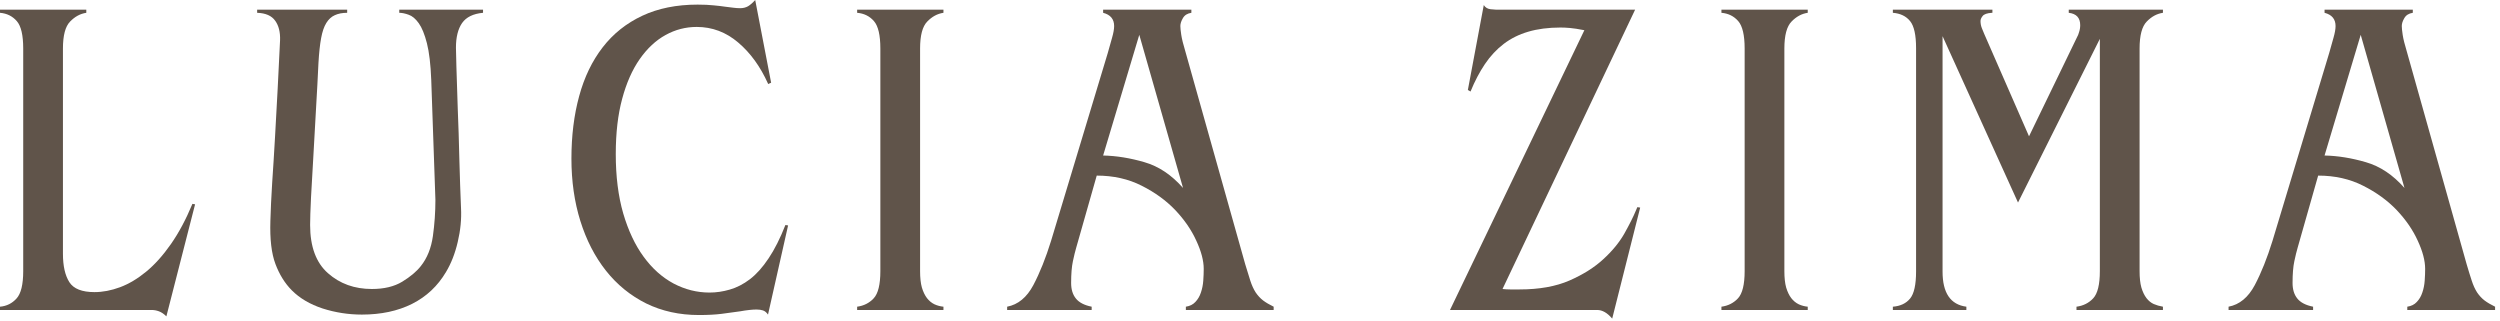 <?xml version="1.0" encoding="UTF-8"?> <svg xmlns="http://www.w3.org/2000/svg" width="350" height="45" viewBox="0 0 350 45" fill="none"><path d="M12.083 1.354V1.792C11.234 1.917 10.479 2.328 9.812 3.021C9.146 3.703 8.812 4.959 8.812 6.792V35.521C8.812 37.23 9.109 38.558 9.708 39.5C10.302 40.433 11.479 40.896 13.229 40.896C14.38 40.896 15.573 40.667 16.812 40.209C18.062 39.74 19.281 39.011 20.479 38.021C21.672 37.037 22.818 35.761 23.917 34.188C25.026 32.605 26.031 30.724 26.938 28.542L27.312 28.605L23.292 44.292C22.943 43.943 22.594 43.709 22.25 43.584C21.917 43.459 21.573 43.396 21.229 43.396H0V42.938C0.927 42.855 1.698 42.474 2.312 41.792C2.938 41.115 3.25 39.834 3.25 37.959V6.792C3.25 4.917 2.948 3.641 2.354 2.959C1.755 2.266 0.969 1.875 0 1.792V1.354H12.083Z" fill="#60544A"></path><path d="M48.604 1.354V1.792C47.922 1.792 47.344 1.907 46.875 2.125C46.401 2.334 46.005 2.698 45.688 3.209C45.365 3.724 45.125 4.433 44.958 5.334C44.792 6.224 44.667 7.391 44.583 8.834C44.5 10.709 44.385 12.802 44.25 15.104C44.125 17.412 44 19.641 43.875 21.792C43.75 23.948 43.635 25.896 43.542 27.646C43.458 29.396 43.417 30.683 43.417 31.5C43.417 34.532 44.25 36.782 45.917 38.25C47.583 39.724 49.63 40.459 52.062 40.459C53.771 40.459 55.188 40.12 56.312 39.438C57.448 38.745 58.318 38.016 58.917 37.25C59.802 36.141 60.365 34.745 60.604 33.063C60.839 31.386 60.958 29.688 60.958 27.98L60.375 11.209C60.292 9.032 60.089 7.313 59.771 6.063C59.448 4.802 59.068 3.865 58.625 3.25C58.177 2.625 57.708 2.229 57.208 2.063C56.719 1.886 56.281 1.792 55.896 1.792V1.354H67.625V1.792C66.25 1.917 65.271 2.396 64.688 3.229C64.115 4.063 63.833 5.209 63.833 6.667C63.833 6.834 63.854 7.719 63.896 9.313C63.938 10.912 64 12.854 64.083 15.146C64.177 17.427 64.255 19.828 64.312 22.355C64.38 24.87 64.458 27.125 64.542 29.125C64.625 30.667 64.469 32.25 64.083 33.875C63.708 35.49 63.156 36.891 62.438 38.084C61.281 40.042 59.698 41.532 57.688 42.542C55.688 43.542 53.344 44.042 50.667 44.042C48.776 44.042 46.943 43.755 45.167 43.188C43.401 42.605 41.964 41.761 40.854 40.646C39.88 39.662 39.115 38.433 38.562 36.959C38.005 35.49 37.771 33.474 37.854 30.917C37.896 29.375 37.979 27.605 38.104 25.605C38.24 23.605 38.375 21.49 38.5 19.25C38.625 17 38.75 14.719 38.875 12.396C39 10.063 39.109 7.813 39.208 5.646C39.25 4.495 39.021 3.578 38.521 2.896C38.031 2.203 37.193 1.834 36 1.792V1.354H48.604Z" fill="#60544A"></path><path d="M103.625 1.146C104.042 1.146 104.406 1.057 104.729 0.875C105.047 0.682 105.38 0.391 105.729 0L107.958 11.583L107.521 11.771V11.708C106.448 9.323 105.063 7.406 103.354 5.958C101.646 4.5 99.708 3.771 97.542 3.771C96 3.771 94.547 4.146 93.188 4.896C91.823 5.646 90.615 6.771 89.562 8.271C88.521 9.76 87.698 11.615 87.104 13.833C86.505 16.042 86.208 18.62 86.208 21.562C86.208 24.688 86.552 27.458 87.25 29.875C87.958 32.281 88.906 34.302 90.104 35.938C91.297 37.578 92.693 38.828 94.292 39.688C95.901 40.536 97.583 40.958 99.333 40.958C100.26 40.958 101.208 40.823 102.167 40.542C103.135 40.266 104.083 39.781 105 39.083C105.917 38.375 106.781 37.406 107.604 36.167C108.438 34.932 109.219 33.375 109.958 31.5L110.333 31.562L107.521 44.042C107.313 43.734 107.073 43.542 106.812 43.458C106.562 43.375 106.26 43.333 105.917 43.333C105.625 43.333 105.281 43.354 104.896 43.396C104.505 43.438 104.083 43.5 103.625 43.583C102.76 43.708 101.896 43.823 101.021 43.938C100.146 44.047 99.088 44.104 97.854 44.104C95.13 44.104 92.667 43.562 90.458 42.479C88.26 41.385 86.385 39.854 84.833 37.896C83.276 35.927 82.083 33.604 81.25 30.938C80.417 28.271 80 25.365 80 22.208C80 19.016 80.359 16.099 81.083 13.458C81.802 10.807 82.901 8.531 84.375 6.625C85.844 4.724 87.693 3.25 89.917 2.208C92.135 1.167 94.719 0.646 97.667 0.646C98.552 0.646 99.302 0.682 99.917 0.75C100.542 0.807 101.073 0.87 101.521 0.938C101.979 0.995 102.365 1.042 102.688 1.083C103.005 1.125 103.318 1.146 103.625 1.146Z" fill="#60544A"></path><path d="M132.083 1.354V1.792C131.234 1.917 130.479 2.328 129.812 3.021C129.146 3.703 128.812 4.959 128.812 6.792V37.959C128.812 38.891 128.896 39.657 129.062 40.25C129.24 40.849 129.479 41.344 129.771 41.73C130.073 42.12 130.427 42.412 130.833 42.605C131.234 42.787 131.651 42.896 132.083 42.938V43.396H120V42.938C120.927 42.813 121.698 42.427 122.312 41.771C122.938 41.105 123.25 39.834 123.25 37.959V6.792C123.25 4.917 122.948 3.641 122.354 2.959C121.755 2.266 120.969 1.875 120 1.792V1.354H132.083Z" fill="#60544A"></path><path d="M159.5 4.875L154.438 21.771C156.312 21.813 158.24 22.125 160.229 22.709C162.214 23.282 164.01 24.48 165.625 26.313L159.5 4.875ZM166.792 1.354V1.792C166.234 1.875 165.839 2.125 165.604 2.542C165.365 2.948 165.25 3.313 165.25 3.646C165.25 3.912 165.292 4.323 165.375 4.875C165.458 5.433 165.651 6.219 165.958 7.229L174.333 37C174.594 37.891 174.833 38.657 175.042 39.292C175.25 39.933 175.5 40.48 175.792 40.938C176.094 41.386 176.443 41.761 176.833 42.063C177.219 42.355 177.714 42.646 178.312 42.938V43.396H166.021V42.938C166.573 42.855 167.021 42.636 167.354 42.271C167.698 41.912 167.958 41.474 168.125 40.959C168.302 40.448 168.417 39.891 168.458 39.292C168.5 38.698 168.521 38.146 168.521 37.646C168.521 36.495 168.172 35.177 167.479 33.688C166.797 32.188 165.818 30.766 164.542 29.417C163.26 28.073 161.693 26.933 159.833 26C157.984 25.058 155.885 24.584 153.542 24.584L150.667 34.688C150.526 35.162 150.375 35.787 150.208 36.563C150.042 37.328 149.958 38.349 149.958 39.625C149.958 40.516 150.177 41.24 150.625 41.792C151.068 42.349 151.802 42.73 152.833 42.938V43.396H141V42.938C142.526 42.646 143.75 41.641 144.667 39.917C145.583 38.183 146.406 36.12 147.146 33.73L155.083 7.438C155.292 6.662 155.49 5.948 155.688 5.292C155.88 4.625 155.979 4.078 155.979 3.646C155.979 2.677 155.464 2.058 154.438 1.792V1.354H166.792Z" fill="#60544A"></path><path d="M207.729 0.708C207.948 1.057 208.271 1.25 208.688 1.292C209.115 1.333 209.375 1.354 209.458 1.354H228.917L210.354 40.459C210.698 40.5 211.062 40.521 211.438 40.521C211.823 40.521 212.255 40.521 212.729 40.521C215.49 40.521 217.823 40.104 219.729 39.271C221.63 38.438 223.208 37.448 224.458 36.292C225.719 35.141 226.708 33.938 227.417 32.688C228.125 31.427 228.667 30.344 229.042 29.438L229.229 29L229.625 29.063L225.708 44.604C225.026 43.797 224.323 43.396 223.604 43.396H203L221.812 4.229C220.964 4.063 220.292 3.958 219.792 3.917C219.302 3.875 218.865 3.854 218.479 3.854C216.771 3.854 215.26 4.052 213.958 4.438C212.667 4.813 211.521 5.386 210.521 6.146C209.521 6.912 208.646 7.849 207.896 8.959C207.146 10.073 206.469 11.354 205.875 12.813L205.5 12.604L207.729 0.708Z" fill="#60544A"></path><path d="M253.083 1.354V1.792C252.234 1.917 251.479 2.328 250.812 3.021C250.146 3.703 249.812 4.959 249.812 6.792V37.959C249.812 38.891 249.896 39.657 250.062 40.25C250.24 40.849 250.479 41.344 250.771 41.73C251.073 42.12 251.427 42.412 251.833 42.605C252.234 42.787 252.651 42.896 253.083 42.938V43.396H241V42.938C241.927 42.813 242.698 42.427 243.312 41.771C243.938 41.105 244.25 39.834 244.25 37.959V6.792C244.25 4.917 243.948 3.641 243.354 2.959C242.755 2.266 241.969 1.875 241 1.792V1.354H253.083Z" fill="#60544A"></path><path d="M278.938 1.354V1.792H278.875C278.193 1.834 277.755 1.99 277.562 2.25C277.365 2.5 277.271 2.729 277.271 2.938C277.271 3.287 277.333 3.62 277.458 3.938C277.594 4.261 277.708 4.532 277.792 4.75L284.062 19.084L290.854 5.063C290.896 5.021 290.964 4.844 291.062 4.521C291.172 4.203 291.229 3.87 291.229 3.521C291.229 2.495 290.693 1.917 289.625 1.792V1.354H302.812V1.792C301.964 1.917 301.208 2.328 300.542 3.021C299.875 3.703 299.542 4.959 299.542 6.792V37.959C299.542 38.891 299.625 39.657 299.792 40.25C299.969 40.849 300.208 41.344 300.5 41.73C300.802 42.12 301.146 42.396 301.521 42.563C301.906 42.73 302.339 42.855 302.812 42.938V43.396H290.708V42.938C291.651 42.813 292.427 42.427 293.042 41.771C293.667 41.105 293.979 39.834 293.979 37.959V5.438L282.521 28.355L271.958 5.063V38.021C271.958 41.011 273.068 42.646 275.292 42.938V43.396H265V42.938C266.052 42.855 266.859 42.474 267.417 41.792C267.969 41.115 268.25 39.855 268.25 38.021V6.729C268.25 4.896 267.969 3.641 267.417 2.959C266.859 2.266 266.052 1.875 265 1.792V1.354H278.938Z" fill="#60544A"></path><path d="M330.5 4.875L325.438 21.771C327.312 21.813 329.24 22.125 331.229 22.709C333.214 23.282 335.01 24.48 336.625 26.313L330.5 4.875ZM337.792 1.354V1.792C337.234 1.875 336.839 2.125 336.604 2.542C336.365 2.948 336.25 3.313 336.25 3.646C336.25 3.912 336.292 4.323 336.375 4.875C336.458 5.433 336.651 6.219 336.958 7.229L345.333 37C345.594 37.891 345.833 38.657 346.042 39.292C346.25 39.933 346.5 40.48 346.792 40.938C347.094 41.386 347.443 41.761 347.833 42.063C348.219 42.355 348.714 42.646 349.312 42.938V43.396H337.021V42.938C337.573 42.855 338.021 42.636 338.354 42.271C338.698 41.912 338.958 41.474 339.125 40.959C339.302 40.448 339.417 39.891 339.458 39.292C339.5 38.698 339.521 38.146 339.521 37.646C339.521 36.495 339.172 35.177 338.479 33.688C337.797 32.188 336.818 30.766 335.542 29.417C334.26 28.073 332.693 26.933 330.833 26C328.984 25.058 326.885 24.584 324.542 24.584L321.667 34.688C321.526 35.162 321.375 35.787 321.208 36.563C321.042 37.328 320.958 38.349 320.958 39.625C320.958 40.516 321.177 41.24 321.625 41.792C322.068 42.349 322.802 42.73 323.833 42.938V43.396H312V42.938C313.526 42.646 314.75 41.641 315.667 39.917C316.583 38.183 317.406 36.12 318.146 33.73L326.083 7.438C326.292 6.662 326.49 5.948 326.688 5.292C326.88 4.625 326.979 4.078 326.979 3.646C326.979 2.677 326.464 2.058 325.438 1.792V1.354H337.792Z" fill="#60544A"></path></svg> 